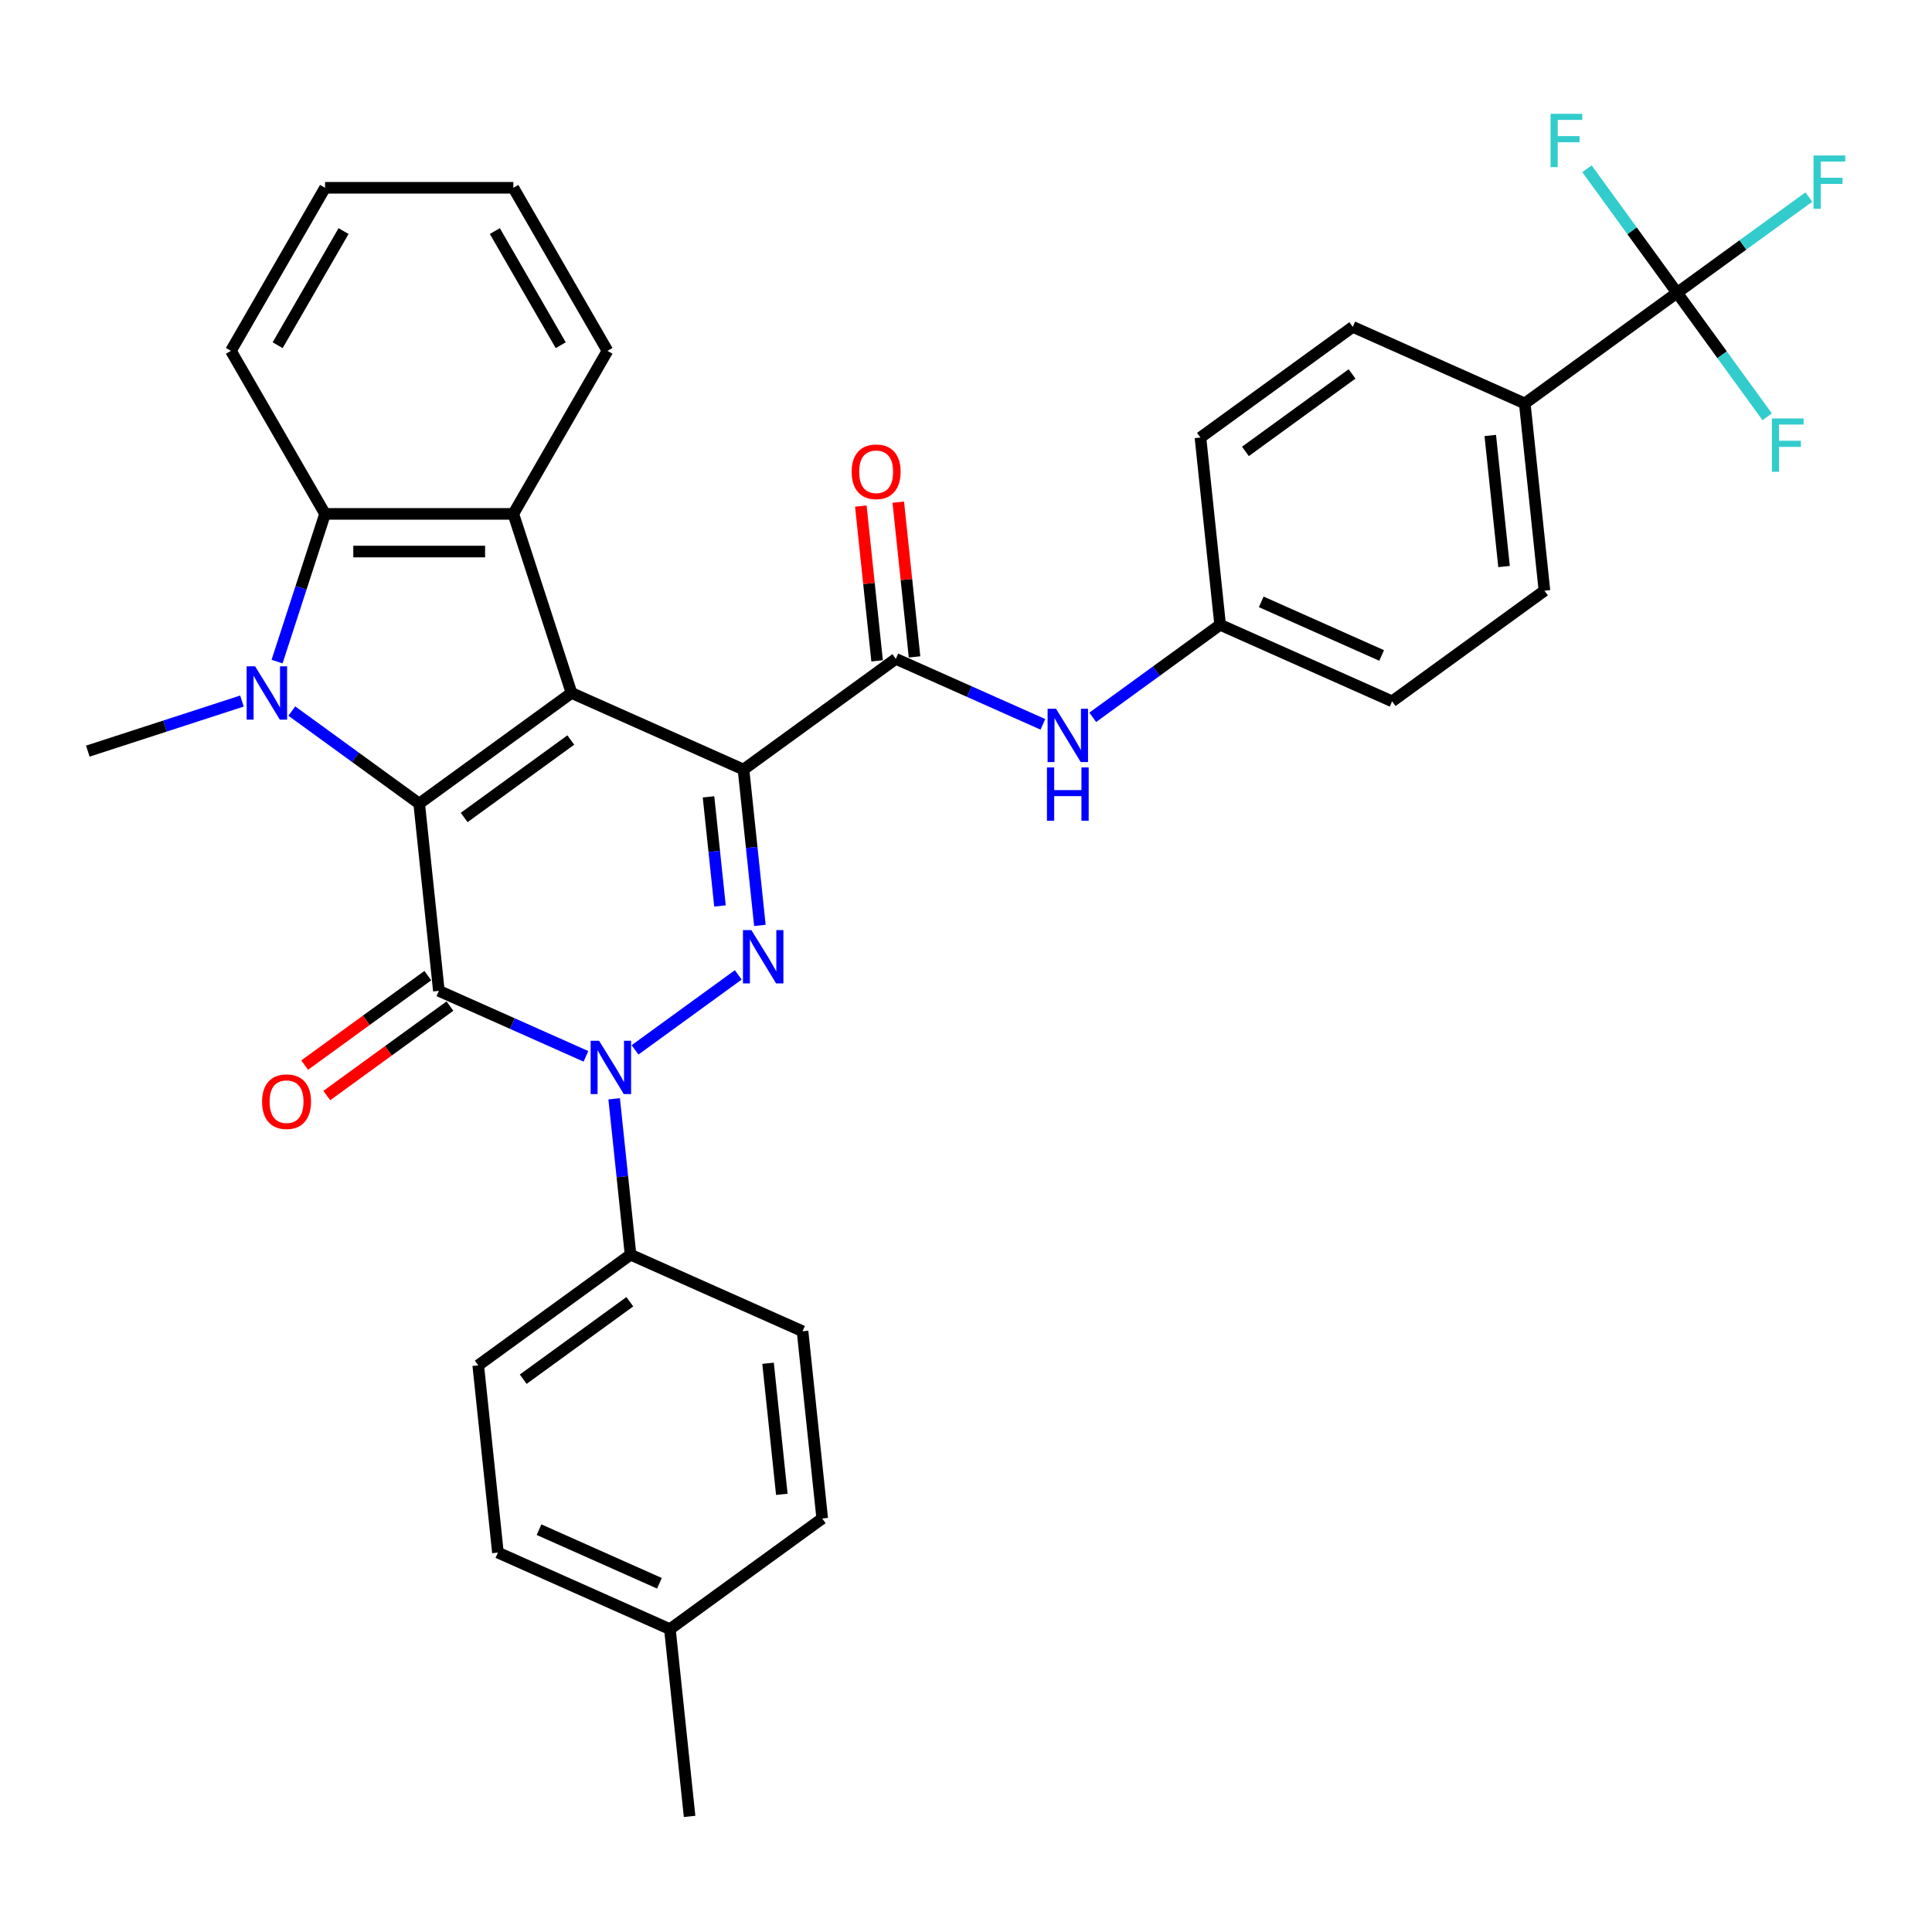<?xml version='1.0' encoding='iso-8859-1'?>
<svg version='1.1' baseProfile='full'
              xmlns='http://www.w3.org/2000/svg'
                      xmlns:rdkit='http://www.rdkit.org/xml'
                      xmlns:xlink='http://www.w3.org/1999/xlink'
                  xml:space='preserve'
width='1000px' height='1000px' viewBox='0 0 1000 1000'>
<!-- END OF HEADER -->
<rect style='opacity:1.0;fill:#FFFFFF;stroke:none' width='1000' height='1000' x='0' y='0'> </rect>
<path class='bond-0' d='M 384.836,398.306 L 295.812,358.67' style='fill:none;fill-rule:evenodd;stroke:#000000;stroke-width:6px;stroke-linecap:butt;stroke-linejoin:miter;stroke-opacity:1' />
<path class='bond-3' d='M 384.836,398.306 L 389.076,438.647' style='fill:none;fill-rule:evenodd;stroke:#000000;stroke-width:6px;stroke-linecap:butt;stroke-linejoin:miter;stroke-opacity:1' />
<path class='bond-3' d='M 389.076,438.647 L 393.316,478.987' style='fill:none;fill-rule:evenodd;stroke:#0000FF;stroke-width:6px;stroke-linecap:butt;stroke-linejoin:miter;stroke-opacity:1' />
<path class='bond-3' d='M 366.725,412.446 L 369.693,440.684' style='fill:none;fill-rule:evenodd;stroke:#000000;stroke-width:6px;stroke-linecap:butt;stroke-linejoin:miter;stroke-opacity:1' />
<path class='bond-3' d='M 369.693,440.684 L 372.661,468.922' style='fill:none;fill-rule:evenodd;stroke:#0000FF;stroke-width:6px;stroke-linecap:butt;stroke-linejoin:miter;stroke-opacity:1' />
<path class='bond-7' d='M 384.836,398.306 L 463.675,341.027' style='fill:none;fill-rule:evenodd;stroke:#000000;stroke-width:6px;stroke-linecap:butt;stroke-linejoin:miter;stroke-opacity:1' />
<path class='bond-1' d='M 295.812,358.67 L 216.973,415.949' style='fill:none;fill-rule:evenodd;stroke:#000000;stroke-width:6px;stroke-linecap:butt;stroke-linejoin:miter;stroke-opacity:1' />
<path class='bond-1' d='M 295.442,383.03 L 240.255,423.125' style='fill:none;fill-rule:evenodd;stroke:#000000;stroke-width:6px;stroke-linecap:butt;stroke-linejoin:miter;stroke-opacity:1' />
<path class='bond-6' d='M 295.812,358.67 L 265.698,265.99' style='fill:none;fill-rule:evenodd;stroke:#000000;stroke-width:6px;stroke-linecap:butt;stroke-linejoin:miter;stroke-opacity:1' />
<path class='bond-5' d='M 216.973,415.949 L 184.005,391.997' style='fill:none;fill-rule:evenodd;stroke:#000000;stroke-width:6px;stroke-linecap:butt;stroke-linejoin:miter;stroke-opacity:1' />
<path class='bond-5' d='M 184.005,391.997 L 151.037,368.044' style='fill:none;fill-rule:evenodd;stroke:#0000FF;stroke-width:6px;stroke-linecap:butt;stroke-linejoin:miter;stroke-opacity:1' />
<path class='bond-34' d='M 216.973,415.949 L 227.159,512.865' style='fill:none;fill-rule:evenodd;stroke:#000000;stroke-width:6px;stroke-linecap:butt;stroke-linejoin:miter;stroke-opacity:1' />
<path class='bond-2' d='M 227.159,512.865 L 265.221,529.811' style='fill:none;fill-rule:evenodd;stroke:#000000;stroke-width:6px;stroke-linecap:butt;stroke-linejoin:miter;stroke-opacity:1' />
<path class='bond-2' d='M 265.221,529.811 L 303.282,546.757' style='fill:none;fill-rule:evenodd;stroke:#0000FF;stroke-width:6px;stroke-linecap:butt;stroke-linejoin:miter;stroke-opacity:1' />
<path class='bond-12' d='M 221.431,504.981 L 189.565,528.134' style='fill:none;fill-rule:evenodd;stroke:#000000;stroke-width:6px;stroke-linecap:butt;stroke-linejoin:miter;stroke-opacity:1' />
<path class='bond-12' d='M 189.565,528.134 L 157.698,551.287' style='fill:none;fill-rule:evenodd;stroke:#FF0000;stroke-width:6px;stroke-linecap:butt;stroke-linejoin:miter;stroke-opacity:1' />
<path class='bond-12' d='M 232.887,520.749 L 201.02,543.902' style='fill:none;fill-rule:evenodd;stroke:#000000;stroke-width:6px;stroke-linecap:butt;stroke-linejoin:miter;stroke-opacity:1' />
<path class='bond-12' d='M 201.02,543.902 L 169.154,567.054' style='fill:none;fill-rule:evenodd;stroke:#FF0000;stroke-width:6px;stroke-linecap:butt;stroke-linejoin:miter;stroke-opacity:1' />
<path class='bond-4' d='M 382.12,504.596 L 328.688,543.417' style='fill:none;fill-rule:evenodd;stroke:#0000FF;stroke-width:6px;stroke-linecap:butt;stroke-linejoin:miter;stroke-opacity:1' />
<path class='bond-11' d='M 317.89,568.737 L 322.13,609.077' style='fill:none;fill-rule:evenodd;stroke:#0000FF;stroke-width:6px;stroke-linecap:butt;stroke-linejoin:miter;stroke-opacity:1' />
<path class='bond-11' d='M 322.13,609.077 L 326.37,649.417' style='fill:none;fill-rule:evenodd;stroke:#000000;stroke-width:6px;stroke-linecap:butt;stroke-linejoin:miter;stroke-opacity:1' />
<path class='bond-23' d='M 125.232,362.862 L 85.343,375.823' style='fill:none;fill-rule:evenodd;stroke:#0000FF;stroke-width:6px;stroke-linecap:butt;stroke-linejoin:miter;stroke-opacity:1' />
<path class='bond-23' d='M 85.343,375.823 L 45.455,388.784' style='fill:none;fill-rule:evenodd;stroke:#000000;stroke-width:6px;stroke-linecap:butt;stroke-linejoin:miter;stroke-opacity:1' />
<path class='bond-35' d='M 143.41,342.435 L 155.829,304.212' style='fill:none;fill-rule:evenodd;stroke:#0000FF;stroke-width:6px;stroke-linecap:butt;stroke-linejoin:miter;stroke-opacity:1' />
<path class='bond-35' d='M 155.829,304.212 L 168.248,265.99' style='fill:none;fill-rule:evenodd;stroke:#000000;stroke-width:6px;stroke-linecap:butt;stroke-linejoin:miter;stroke-opacity:1' />
<path class='bond-8' d='M 265.698,265.99 L 168.248,265.99' style='fill:none;fill-rule:evenodd;stroke:#000000;stroke-width:6px;stroke-linecap:butt;stroke-linejoin:miter;stroke-opacity:1' />
<path class='bond-8' d='M 251.08,285.48 L 182.866,285.48' style='fill:none;fill-rule:evenodd;stroke:#000000;stroke-width:6px;stroke-linecap:butt;stroke-linejoin:miter;stroke-opacity:1' />
<path class='bond-24' d='M 265.698,265.99 L 314.423,181.596' style='fill:none;fill-rule:evenodd;stroke:#000000;stroke-width:6px;stroke-linecap:butt;stroke-linejoin:miter;stroke-opacity:1' />
<path class='bond-10' d='M 463.675,341.027 L 501.736,357.973' style='fill:none;fill-rule:evenodd;stroke:#000000;stroke-width:6px;stroke-linecap:butt;stroke-linejoin:miter;stroke-opacity:1' />
<path class='bond-10' d='M 501.736,357.973 L 539.797,374.919' style='fill:none;fill-rule:evenodd;stroke:#0000FF;stroke-width:6px;stroke-linecap:butt;stroke-linejoin:miter;stroke-opacity:1' />
<path class='bond-14' d='M 473.366,340.008 L 469.157,299.96' style='fill:none;fill-rule:evenodd;stroke:#000000;stroke-width:6px;stroke-linecap:butt;stroke-linejoin:miter;stroke-opacity:1' />
<path class='bond-14' d='M 469.157,299.96 L 464.948,259.912' style='fill:none;fill-rule:evenodd;stroke:#FF0000;stroke-width:6px;stroke-linecap:butt;stroke-linejoin:miter;stroke-opacity:1' />
<path class='bond-14' d='M 453.983,342.046 L 449.774,301.998' style='fill:none;fill-rule:evenodd;stroke:#000000;stroke-width:6px;stroke-linecap:butt;stroke-linejoin:miter;stroke-opacity:1' />
<path class='bond-14' d='M 449.774,301.998 L 445.565,261.95' style='fill:none;fill-rule:evenodd;stroke:#FF0000;stroke-width:6px;stroke-linecap:butt;stroke-linejoin:miter;stroke-opacity:1' />
<path class='bond-30' d='M 168.248,265.99 L 119.523,181.596' style='fill:none;fill-rule:evenodd;stroke:#000000;stroke-width:6px;stroke-linecap:butt;stroke-linejoin:miter;stroke-opacity:1' />
<path class='bond-9' d='M 868.053,151.545 L 789.215,208.825' style='fill:none;fill-rule:evenodd;stroke:#000000;stroke-width:6px;stroke-linecap:butt;stroke-linejoin:miter;stroke-opacity:1' />
<path class='bond-15' d='M 868.053,151.545 L 902.151,126.771' style='fill:none;fill-rule:evenodd;stroke:#000000;stroke-width:6px;stroke-linecap:butt;stroke-linejoin:miter;stroke-opacity:1' />
<path class='bond-15' d='M 902.151,126.771 L 936.25,101.997' style='fill:none;fill-rule:evenodd;stroke:#33CCCC;stroke-width:6px;stroke-linecap:butt;stroke-linejoin:miter;stroke-opacity:1' />
<path class='bond-16' d='M 868.053,151.545 L 891.372,183.641' style='fill:none;fill-rule:evenodd;stroke:#000000;stroke-width:6px;stroke-linecap:butt;stroke-linejoin:miter;stroke-opacity:1' />
<path class='bond-16' d='M 891.372,183.641 L 914.691,215.737' style='fill:none;fill-rule:evenodd;stroke:#33CCCC;stroke-width:6px;stroke-linecap:butt;stroke-linejoin:miter;stroke-opacity:1' />
<path class='bond-17' d='M 868.053,151.545 L 844.734,119.45' style='fill:none;fill-rule:evenodd;stroke:#000000;stroke-width:6px;stroke-linecap:butt;stroke-linejoin:miter;stroke-opacity:1' />
<path class='bond-17' d='M 844.734,119.45 L 821.415,87.354' style='fill:none;fill-rule:evenodd;stroke:#33CCCC;stroke-width:6px;stroke-linecap:butt;stroke-linejoin:miter;stroke-opacity:1' />
<path class='bond-22' d='M 565.602,371.289 L 598.57,347.336' style='fill:none;fill-rule:evenodd;stroke:#0000FF;stroke-width:6px;stroke-linecap:butt;stroke-linejoin:miter;stroke-opacity:1' />
<path class='bond-22' d='M 598.57,347.336 L 631.538,323.384' style='fill:none;fill-rule:evenodd;stroke:#000000;stroke-width:6px;stroke-linecap:butt;stroke-linejoin:miter;stroke-opacity:1' />
<path class='bond-18' d='M 326.37,649.417 L 247.532,706.697' style='fill:none;fill-rule:evenodd;stroke:#000000;stroke-width:6px;stroke-linecap:butt;stroke-linejoin:miter;stroke-opacity:1' />
<path class='bond-18' d='M 326,673.777 L 270.814,713.873' style='fill:none;fill-rule:evenodd;stroke:#000000;stroke-width:6px;stroke-linecap:butt;stroke-linejoin:miter;stroke-opacity:1' />
<path class='bond-19' d='M 326.37,649.417 L 415.395,689.054' style='fill:none;fill-rule:evenodd;stroke:#000000;stroke-width:6px;stroke-linecap:butt;stroke-linejoin:miter;stroke-opacity:1' />
<path class='bond-13' d='M 789.215,208.825 L 799.401,305.741' style='fill:none;fill-rule:evenodd;stroke:#000000;stroke-width:6px;stroke-linecap:butt;stroke-linejoin:miter;stroke-opacity:1' />
<path class='bond-13' d='M 771.359,225.399 L 778.49,293.241' style='fill:none;fill-rule:evenodd;stroke:#000000;stroke-width:6px;stroke-linecap:butt;stroke-linejoin:miter;stroke-opacity:1' />
<path class='bond-36' d='M 789.215,208.825 L 700.19,169.188' style='fill:none;fill-rule:evenodd;stroke:#000000;stroke-width:6px;stroke-linecap:butt;stroke-linejoin:miter;stroke-opacity:1' />
<path class='bond-27' d='M 247.532,706.697 L 257.718,803.613' style='fill:none;fill-rule:evenodd;stroke:#000000;stroke-width:6px;stroke-linecap:butt;stroke-linejoin:miter;stroke-opacity:1' />
<path class='bond-28' d='M 415.395,689.054 L 425.581,785.97' style='fill:none;fill-rule:evenodd;stroke:#000000;stroke-width:6px;stroke-linecap:butt;stroke-linejoin:miter;stroke-opacity:1' />
<path class='bond-28' d='M 397.54,705.628 L 404.67,773.469' style='fill:none;fill-rule:evenodd;stroke:#000000;stroke-width:6px;stroke-linecap:butt;stroke-linejoin:miter;stroke-opacity:1' />
<path class='bond-20' d='M 799.401,305.741 L 720.562,363.02' style='fill:none;fill-rule:evenodd;stroke:#000000;stroke-width:6px;stroke-linecap:butt;stroke-linejoin:miter;stroke-opacity:1' />
<path class='bond-21' d='M 700.19,169.188 L 621.351,226.468' style='fill:none;fill-rule:evenodd;stroke:#000000;stroke-width:6px;stroke-linecap:butt;stroke-linejoin:miter;stroke-opacity:1' />
<path class='bond-21' d='M 699.82,193.548 L 644.633,233.644' style='fill:none;fill-rule:evenodd;stroke:#000000;stroke-width:6px;stroke-linecap:butt;stroke-linejoin:miter;stroke-opacity:1' />
<path class='bond-25' d='M 631.538,323.384 L 621.351,226.468' style='fill:none;fill-rule:evenodd;stroke:#000000;stroke-width:6px;stroke-linecap:butt;stroke-linejoin:miter;stroke-opacity:1' />
<path class='bond-26' d='M 631.538,323.384 L 720.562,363.02' style='fill:none;fill-rule:evenodd;stroke:#000000;stroke-width:6px;stroke-linecap:butt;stroke-linejoin:miter;stroke-opacity:1' />
<path class='bond-26' d='M 652.819,311.524 L 715.136,339.27' style='fill:none;fill-rule:evenodd;stroke:#000000;stroke-width:6px;stroke-linecap:butt;stroke-linejoin:miter;stroke-opacity:1' />
<path class='bond-32' d='M 314.423,181.596 L 265.698,97.202' style='fill:none;fill-rule:evenodd;stroke:#000000;stroke-width:6px;stroke-linecap:butt;stroke-linejoin:miter;stroke-opacity:1' />
<path class='bond-32' d='M 290.235,178.682 L 256.128,119.606' style='fill:none;fill-rule:evenodd;stroke:#000000;stroke-width:6px;stroke-linecap:butt;stroke-linejoin:miter;stroke-opacity:1' />
<path class='bond-38' d='M 257.718,803.613 L 346.743,843.249' style='fill:none;fill-rule:evenodd;stroke:#000000;stroke-width:6px;stroke-linecap:butt;stroke-linejoin:miter;stroke-opacity:1' />
<path class='bond-38' d='M 278.999,791.753 L 341.316,819.499' style='fill:none;fill-rule:evenodd;stroke:#000000;stroke-width:6px;stroke-linecap:butt;stroke-linejoin:miter;stroke-opacity:1' />
<path class='bond-29' d='M 425.581,785.97 L 346.743,843.249' style='fill:none;fill-rule:evenodd;stroke:#000000;stroke-width:6px;stroke-linecap:butt;stroke-linejoin:miter;stroke-opacity:1' />
<path class='bond-31' d='M 346.743,843.249 L 356.929,940.165' style='fill:none;fill-rule:evenodd;stroke:#000000;stroke-width:6px;stroke-linecap:butt;stroke-linejoin:miter;stroke-opacity:1' />
<path class='bond-37' d='M 119.523,181.596 L 168.248,97.202' style='fill:none;fill-rule:evenodd;stroke:#000000;stroke-width:6px;stroke-linecap:butt;stroke-linejoin:miter;stroke-opacity:1' />
<path class='bond-37' d='M 143.711,178.682 L 177.818,119.606' style='fill:none;fill-rule:evenodd;stroke:#000000;stroke-width:6px;stroke-linecap:butt;stroke-linejoin:miter;stroke-opacity:1' />
<path class='bond-33' d='M 265.698,97.202 L 168.248,97.202' style='fill:none;fill-rule:evenodd;stroke:#000000;stroke-width:6px;stroke-linecap:butt;stroke-linejoin:miter;stroke-opacity:1' />
<path  class='atom-4' d='M 388.922 481.423
L 397.965 496.041
Q 398.862 497.483, 400.304 500.095
Q 401.746 502.706, 401.824 502.862
L 401.824 481.423
L 405.489 481.423
L 405.489 509.021
L 401.708 509.021
L 392.002 493.039
Q 390.871 491.168, 389.663 489.024
Q 388.493 486.88, 388.143 486.218
L 388.143 509.021
L 384.556 509.021
L 384.556 481.423
L 388.922 481.423
' fill='#0000FF'/>
<path  class='atom-5' d='M 310.084 538.703
L 319.127 553.32
Q 320.024 554.762, 321.466 557.374
Q 322.908 559.986, 322.986 560.142
L 322.986 538.703
L 326.65 538.703
L 326.65 566.301
L 322.869 566.301
L 313.163 550.319
Q 312.033 548.448, 310.824 546.304
Q 309.655 544.16, 309.304 543.497
L 309.304 566.301
L 305.718 566.301
L 305.718 538.703
L 310.084 538.703
' fill='#0000FF'/>
<path  class='atom-6' d='M 132.034 344.871
L 141.078 359.489
Q 141.974 360.931, 143.416 363.542
Q 144.859 366.154, 144.937 366.31
L 144.937 344.871
L 148.601 344.871
L 148.601 372.469
L 144.82 372.469
L 135.114 356.487
Q 133.983 354.616, 132.775 352.472
Q 131.606 350.328, 131.255 349.666
L 131.255 372.469
L 127.669 372.469
L 127.669 344.871
L 132.034 344.871
' fill='#0000FF'/>
<path  class='atom-11' d='M 546.599 366.864
L 555.642 381.482
Q 556.539 382.924, 557.981 385.536
Q 559.423 388.147, 559.501 388.303
L 559.501 366.864
L 563.165 366.864
L 563.165 394.462
L 559.384 394.462
L 549.678 378.48
Q 548.548 376.609, 547.34 374.465
Q 546.17 372.322, 545.819 371.659
L 545.819 394.462
L 542.233 394.462
L 542.233 366.864
L 546.599 366.864
' fill='#0000FF'/>
<path  class='atom-11' d='M 541.902 397.222
L 545.644 397.222
L 545.644 408.955
L 559.755 408.955
L 559.755 397.222
L 563.497 397.222
L 563.497 424.82
L 559.755 424.82
L 559.755 412.073
L 545.644 412.073
L 545.644 424.82
L 541.902 424.82
L 541.902 397.222
' fill='#0000FF'/>
<path  class='atom-13' d='M 135.652 570.223
Q 135.652 563.596, 138.927 559.893
Q 142.201 556.19, 148.321 556.19
Q 154.441 556.19, 157.715 559.893
Q 160.989 563.596, 160.989 570.223
Q 160.989 576.927, 157.676 580.747
Q 154.363 584.528, 148.321 584.528
Q 142.24 584.528, 138.927 580.747
Q 135.652 576.966, 135.652 570.223
M 148.321 581.41
Q 152.531 581.41, 154.792 578.603
Q 157.091 575.758, 157.091 570.223
Q 157.091 564.805, 154.792 562.076
Q 152.531 559.308, 148.321 559.308
Q 144.111 559.308, 141.811 562.037
Q 139.55 564.766, 139.55 570.223
Q 139.55 575.797, 141.811 578.603
Q 144.111 581.41, 148.321 581.41
' fill='#FF0000'/>
<path  class='atom-15' d='M 440.82 244.189
Q 440.82 237.562, 444.094 233.859
Q 447.369 230.156, 453.488 230.156
Q 459.608 230.156, 462.883 233.859
Q 466.157 237.562, 466.157 244.189
Q 466.157 250.894, 462.844 254.714
Q 459.53 258.495, 453.488 258.495
Q 447.408 258.495, 444.094 254.714
Q 440.82 250.933, 440.82 244.189
M 453.488 255.376
Q 457.698 255.376, 459.959 252.57
Q 462.259 249.724, 462.259 244.189
Q 462.259 238.771, 459.959 236.042
Q 457.698 233.275, 453.488 233.275
Q 449.279 233.275, 446.979 236.003
Q 444.718 238.732, 444.718 244.189
Q 444.718 249.763, 446.979 252.57
Q 449.279 255.376, 453.488 255.376
' fill='#FF0000'/>
<path  class='atom-16' d='M 938.686 80.467
L 955.097 80.467
L 955.097 83.624
L 942.389 83.624
L 942.389 92.005
L 953.693 92.005
L 953.693 95.201
L 942.389 95.201
L 942.389 108.065
L 938.686 108.065
L 938.686 80.467
' fill='#33CCCC'/>
<path  class='atom-17' d='M 917.127 216.585
L 933.538 216.585
L 933.538 219.742
L 920.83 219.742
L 920.83 228.123
L 932.134 228.123
L 932.134 231.319
L 920.83 231.319
L 920.83 244.183
L 917.127 244.183
L 917.127 216.585
' fill='#33CCCC'/>
<path  class='atom-18' d='M 802.568 58.908
L 818.979 58.908
L 818.979 62.065
L 806.271 62.065
L 806.271 70.446
L 817.576 70.446
L 817.576 73.642
L 806.271 73.642
L 806.271 86.506
L 802.568 86.506
L 802.568 58.908
' fill='#33CCCC'/>
</svg>
